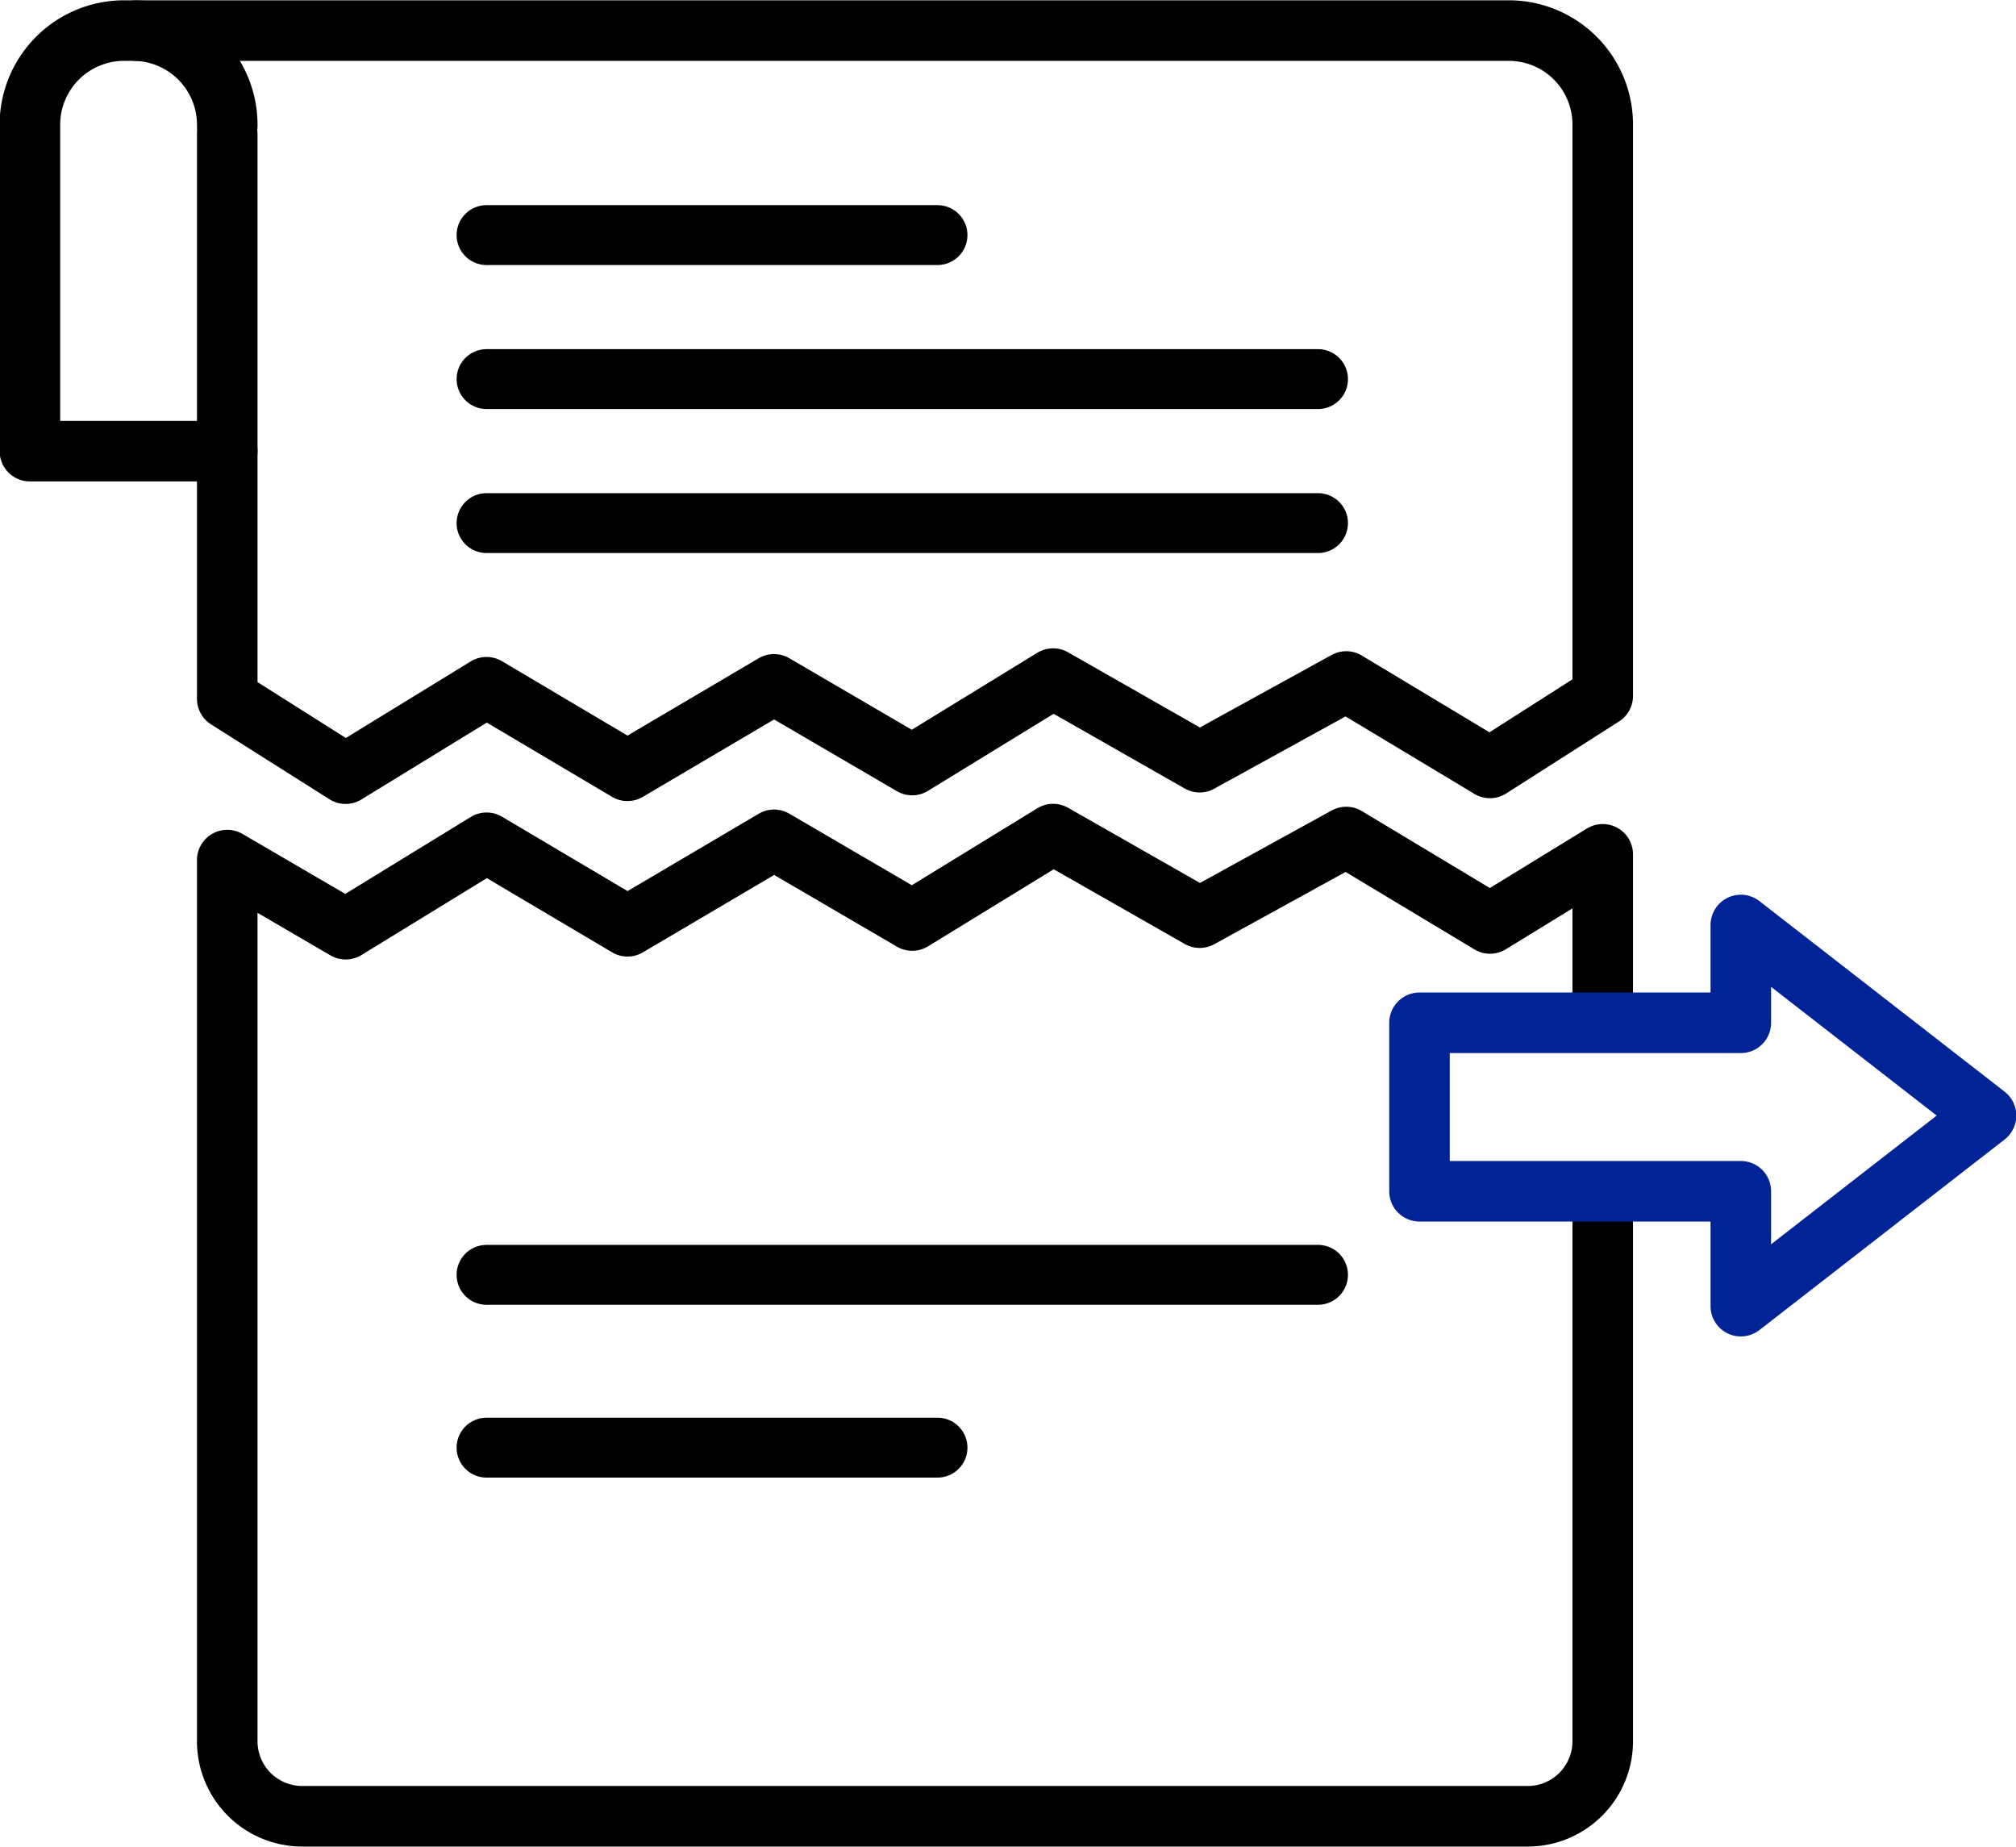 <svg xmlns="http://www.w3.org/2000/svg" xmlns:xlink="http://www.w3.org/1999/xlink" width="119.001" height="108.999" viewBox="0 0 119.001 108.999"><defs><clipPath id="clip-path"><rect id="Rectangle_306" data-name="Rectangle 306" width="119.001" height="108.999" transform="translate(0 0.001)" fill="none"></rect></clipPath></defs><g id="picto_resiliez" transform="translate(0 -0.001)"><g id="Groupe_611" data-name="Groupe 611"><g id="Groupe_610" data-name="Groupe 610" clip-path="url(#clip-path)"><path id="Trac&#xE9;_516" data-name="Trac&#xE9; 516" d="M8.089,1.806H89.122a5.544,5.544,0,0,1,5.484,5.6V41.073l-6.657,4.248-8.485-5.1-8.651,4.761-8.651-4.931-8.319,5.1L45.689,40.39l-8.651,5.1L28.719,40.56,20.4,45.66l-6.986-4.418V7.925" fill="none" stroke="#000" stroke-linecap="round" stroke-linejoin="round" stroke-width="3.574"></path><path id="Trac&#xE9;_517" data-name="Trac&#xE9; 517" d="M94.606,71.328v31.389a4.428,4.428,0,0,1-4.38,4.475H17.794a4.428,4.428,0,0,1-4.38-4.475V50.761l6.99,4.078,8.319-5.1,8.319,4.927,8.651-5.1,8.153,4.761,8.319-5.1,8.651,4.931L79.467,49.4l8.485,5.1,6.654-4.078v9.435" fill="none" stroke="#000" stroke-linecap="round" stroke-linejoin="round" stroke-width="3.574"></path><path id="Trac&#xE9;_518" data-name="Trac&#xE9; 518" d="M13.414,7.426a5.561,5.561,0,0,0-5.5-5.62H7.265a5.56,5.56,0,0,0-5.5,5.62v19.2H13.414" fill="none" stroke="#000" stroke-linecap="round" stroke-linejoin="round" stroke-width="3.574"></path><line id="Ligne_50" data-name="Ligne 50" x2="26.619" transform="translate(28.72 13.875)" fill="none" stroke="#000" stroke-linecap="round" stroke-linejoin="round" stroke-width="3.535"></line><line id="Ligne_51" data-name="Ligne 51" x2="26.619" transform="translate(28.72 85.437)" fill="none" stroke="#000" stroke-linecap="round" stroke-linejoin="round" stroke-width="3.535"></line><line id="Ligne_52" data-name="Ligne 52" x2="49.08" transform="translate(28.72 22.374)" fill="none" stroke="#000" stroke-linecap="round" stroke-linejoin="round" stroke-width="3.535"></line><line id="Ligne_53" data-name="Ligne 53" x2="49.08" transform="translate(28.72 30.873)" fill="none" stroke="#000" stroke-linecap="round" stroke-linejoin="round" stroke-width="3.535"></line><line id="Ligne_54" data-name="Ligne 54" x2="49.08" transform="translate(28.72 75.238)" fill="none" stroke="#000" stroke-linecap="round" stroke-linejoin="round" stroke-width="3.535"></line><path id="Trac&#xE9;_519" data-name="Trac&#xE9; 519" d="M117.232,65.839,102.758,54.591v5.772H83.79v9.944h18.968v6.78Z" fill="none" stroke="#002395" stroke-linecap="round" stroke-linejoin="round" stroke-width="3.574"></path></g></g></g></svg>
